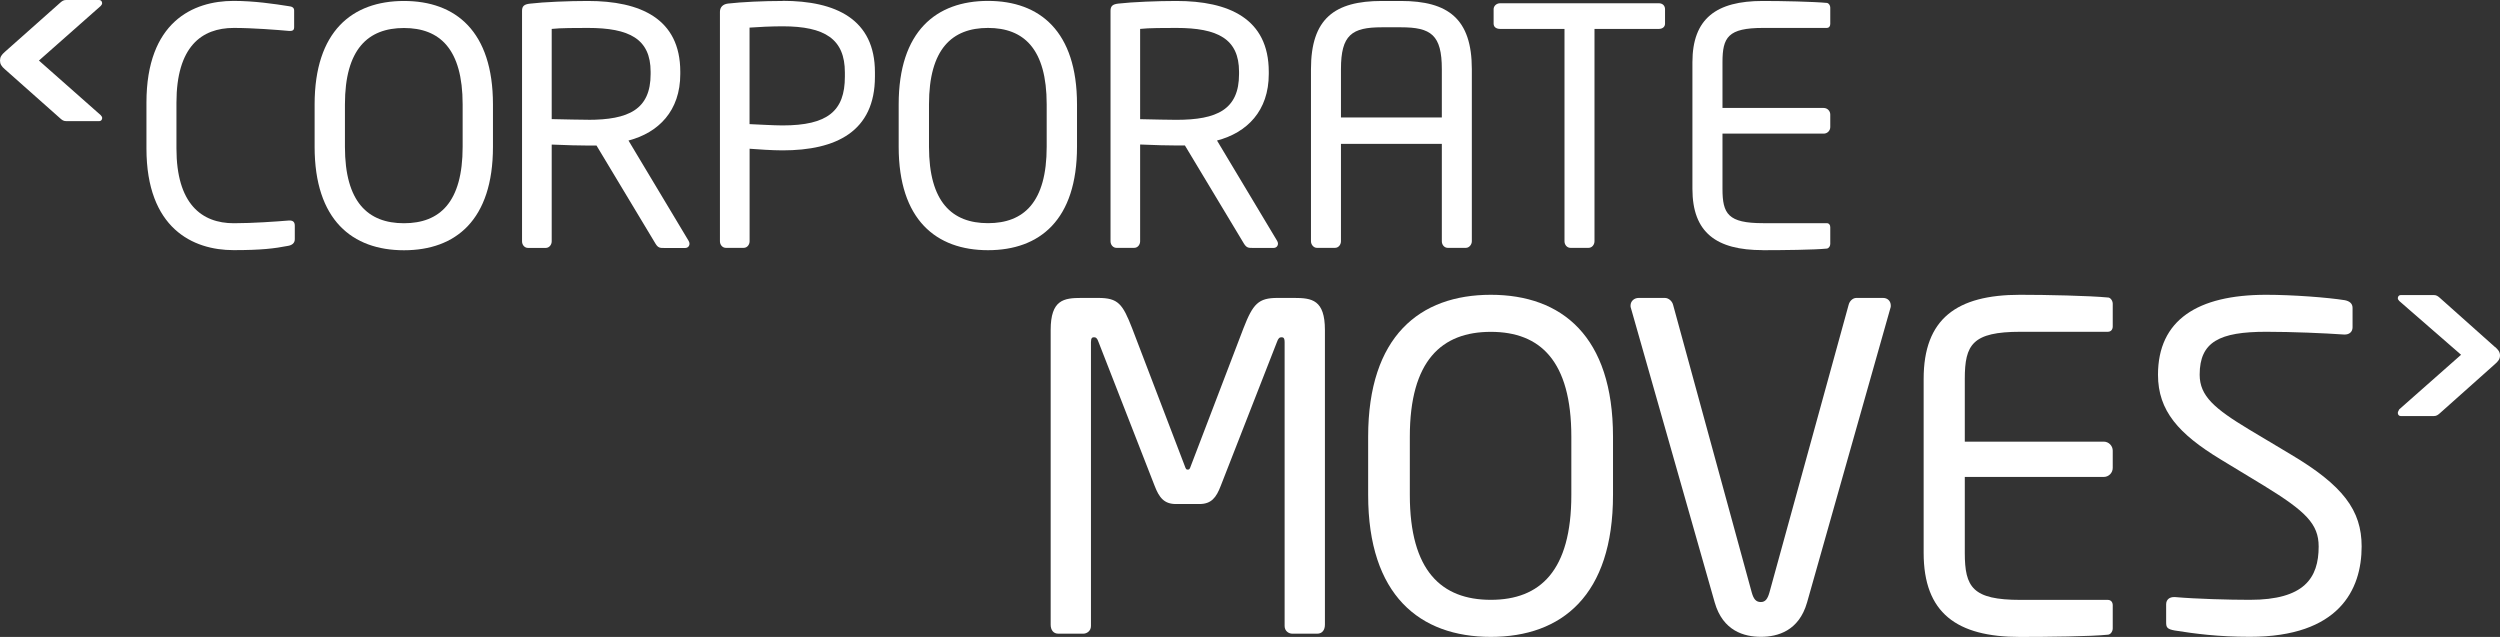 <svg width="157" height="40" viewBox="0 0 157 40" fill="none" xmlns="http://www.w3.org/2000/svg">
<rect x="0" y="0" width="157" height="40" fill="#333333" stroke="none"/>
<path d="M143.847 28.529L141.234 26.967C139.072 25.662 138.139 24.869 138.139 23.531C138.139 21.462 139.388 20.836 142.316 20.836C143.962 20.836 145.952 20.922 147.201 21.008H147.258C147.541 21.008 147.741 20.836 147.741 20.554V19.335C147.741 19.053 147.541 18.91 147.258 18.853C146.177 18.681 143.99 18.513 142.316 18.513C137.995 18.513 135.522 20.104 135.522 23.535C135.522 25.805 136.828 27.253 139.445 28.844L142.201 30.516C144.789 32.107 145.612 32.901 145.612 34.32C145.612 36.307 144.703 37.669 141.292 37.669C139.986 37.669 137.909 37.612 136.603 37.497H136.517C136.263 37.497 136.034 37.64 136.034 37.951V39.084C136.034 39.395 136.091 39.509 136.574 39.595C137.823 39.795 139.302 39.992 141.292 39.992C146.89 39.992 148.311 37.039 148.311 34.316C148.311 32.046 147.143 30.484 143.847 28.529Z" fill="white"/>
<path d="M132.398 18.685C131.206 18.571 128.532 18.513 126.857 18.513C122.881 18.513 120.805 20.018 120.805 23.793V34.72C120.805 38.495 122.881 40 126.857 40C128.532 40 131.317 39.971 132.398 39.857C132.57 39.828 132.68 39.632 132.68 39.46V38.013C132.68 37.812 132.565 37.673 132.369 37.673H126.886C123.876 37.673 123.389 36.88 123.389 34.72V29.952H132.115C132.426 29.952 132.68 29.698 132.68 29.384V28.304C132.68 27.993 132.426 27.735 132.115 27.735H123.389V23.789C123.389 21.634 123.872 20.836 126.886 20.836H132.369C132.57 20.836 132.68 20.693 132.68 20.497V19.078C132.68 18.906 132.566 18.71 132.398 18.681V18.685Z" fill="white"/>
<path d="M81.276 18.71H80.224C79.028 18.71 78.688 19.078 78.091 20.611L74.794 29.236C74.708 29.49 74.679 29.49 74.593 29.49C74.507 29.49 74.479 29.49 74.393 29.236L71.096 20.611C70.499 19.078 70.216 18.71 68.967 18.71H67.915C66.805 18.71 65.982 18.824 65.982 20.726V39.227C65.982 39.566 66.154 39.795 66.465 39.795H68.029C68.254 39.795 68.512 39.624 68.512 39.313V21.491C68.512 21.209 68.598 21.18 68.709 21.18C68.82 21.18 68.91 21.237 68.992 21.491L72.513 30.516C72.796 31.252 73.111 31.653 73.848 31.653H75.326C76.064 31.653 76.379 31.256 76.661 30.516L80.187 21.491C80.273 21.237 80.359 21.18 80.474 21.18C80.588 21.18 80.674 21.209 80.674 21.491V39.313C80.674 39.628 80.928 39.795 81.158 39.795H82.722C83.033 39.795 83.205 39.566 83.205 39.227V20.726C83.205 18.824 82.382 18.71 81.272 18.71H81.276Z" fill="white"/>
<path d="M116.579 18.71C116.354 18.71 116.153 18.91 116.096 19.135L111.12 37.211C111.006 37.608 110.866 37.808 110.58 37.808C110.269 37.808 110.125 37.612 110.011 37.211L105.068 19.135C105.011 18.91 104.785 18.71 104.556 18.71H102.91C102.627 18.71 102.398 18.91 102.398 19.192C102.398 19.25 102.398 19.307 102.427 19.364L107.685 37.837C108.197 39.624 109.531 39.992 110.584 39.992C111.636 39.992 112.971 39.624 113.483 37.837L118.712 19.364C118.741 19.307 118.741 19.25 118.741 19.192C118.741 18.906 118.54 18.71 118.258 18.71H116.579Z" fill="white"/>
<path d="M93.623 18.513C89.159 18.513 85.92 21.123 85.92 27.425V31.085C85.92 37.383 89.159 39.996 93.623 39.996C98.086 39.996 101.297 37.387 101.297 31.085V27.425C101.297 21.123 98.086 18.513 93.623 18.513ZM98.68 31.085C98.68 35.853 96.718 37.669 93.623 37.669C90.527 37.669 88.537 35.853 88.537 31.085V27.425C88.537 22.656 90.527 20.84 93.623 20.84C96.718 20.84 98.68 22.656 98.68 27.425V31.085Z" fill="white"/>
<path d="M18.181 13.851H18.1C17.354 13.913 15.864 14.019 14.684 14.019C12.658 14.019 11.081 12.8 11.081 9.324V6.449C11.081 2.936 12.653 1.754 14.684 1.754C15.884 1.754 17.42 1.877 18.161 1.943H18.223C18.427 1.943 18.472 1.84 18.472 1.714V0.658C18.472 0.47 18.329 0.409 18.141 0.389C17.232 0.245 15.966 0.057 14.664 0.057C12.117 0.057 9.197 1.382 9.197 6.445V9.32C9.197 14.346 12.117 15.708 14.664 15.708C16.425 15.708 17.232 15.606 18.1 15.438C18.329 15.397 18.513 15.274 18.513 15.025V14.178C18.513 13.95 18.411 13.847 18.181 13.847V13.851Z" fill="white"/>
<path d="M110.694 15.712C111.915 15.712 113.946 15.692 114.732 15.61C114.859 15.589 114.941 15.446 114.941 15.319V14.264C114.941 14.121 114.859 14.015 114.716 14.015H110.719C108.524 14.015 108.172 13.434 108.172 11.864V8.392H114.527C114.757 8.392 114.941 8.208 114.941 7.979V7.194C114.941 6.965 114.757 6.78 114.527 6.78H108.172V3.906C108.172 2.335 108.524 1.754 110.719 1.754H114.716C114.859 1.754 114.941 1.652 114.941 1.505V0.474C114.941 0.352 114.859 0.204 114.732 0.184C113.864 0.102 111.919 0.061 110.694 0.061C107.795 0.061 106.284 1.157 106.284 3.906V11.864C106.284 14.612 107.795 15.708 110.694 15.708V15.712Z" fill="white"/>
<path d="M94.212 1.816H98.25V15.152C98.25 15.381 98.418 15.565 98.623 15.565H99.761C99.986 15.565 100.134 15.356 100.134 15.152V1.816H104.171C104.4 1.816 104.564 1.693 104.564 1.485V0.577C104.564 0.348 104.4 0.204 104.171 0.204H94.212C93.983 0.204 93.799 0.372 93.799 0.577V1.485C93.799 1.714 93.987 1.816 94.212 1.816Z" fill="white"/>
<path d="M70.109 15.565H71.227C71.457 15.565 71.6 15.356 71.6 15.152V9.075C72.698 9.116 73.193 9.136 73.877 9.136H74.413L78.119 15.299C78.287 15.569 78.41 15.569 78.66 15.569H79.987C80.15 15.569 80.257 15.446 80.257 15.299C80.257 15.238 80.236 15.176 80.195 15.111L76.428 8.825C78.312 8.33 79.679 6.965 79.679 4.65V4.507C79.679 1.157 77.153 0.061 73.881 0.061C72.681 0.061 71.129 0.123 70.236 0.225C69.864 0.266 69.741 0.389 69.741 0.679V15.152C69.741 15.381 69.905 15.565 70.114 15.565H70.109ZM71.6 1.816C72.096 1.754 73.234 1.754 73.877 1.754C76.465 1.754 77.812 2.437 77.812 4.507V4.65C77.812 6.883 76.424 7.525 73.877 7.525C73.402 7.525 72.509 7.504 71.6 7.484V1.816Z" fill="white"/>
<path d="M49.143 0.061C47.944 0.061 46.596 0.123 45.708 0.225C45.397 0.266 45.212 0.454 45.212 0.74V15.152C45.212 15.381 45.376 15.565 45.585 15.565H46.703C46.932 15.565 47.075 15.356 47.075 15.152V9.341C47.612 9.381 48.484 9.443 49.148 9.443C52.501 9.443 54.946 8.265 54.946 4.809V4.539C54.946 1.211 52.501 0.053 49.148 0.053L49.143 0.061ZM53.058 4.817C53.058 6.969 51.981 7.877 49.143 7.877C48.607 7.877 47.55 7.815 47.071 7.795V1.734C47.567 1.693 48.501 1.652 49.143 1.652C51.813 1.652 53.058 2.458 53.058 4.548V4.817Z" fill="white"/>
<path d="M67.636 9.218V6.551C67.636 1.963 65.298 0.057 62.047 0.057C58.795 0.057 56.437 1.959 56.437 6.551V9.218C56.437 13.806 58.795 15.712 62.047 15.712C65.298 15.712 67.636 13.81 67.636 9.218ZM65.732 9.218C65.732 12.69 64.303 14.015 62.047 14.015C59.79 14.015 58.341 12.69 58.341 9.218V6.551C58.341 3.075 59.79 1.754 62.047 1.754C64.303 1.754 65.732 3.079 65.732 6.551V9.218Z" fill="white"/>
<path d="M90.547 15.152C90.547 15.381 90.711 15.565 90.92 15.565H92.058C92.267 15.565 92.431 15.356 92.431 15.152V4.339C92.431 1.178 90.94 0.061 87.98 0.061H86.78C83.799 0.061 82.329 1.178 82.329 4.339V15.152C82.329 15.36 82.493 15.565 82.701 15.565H83.84C84.065 15.565 84.212 15.356 84.212 15.152V9.034H90.547V15.152ZM84.212 7.378V4.339C84.212 2.188 84.896 1.714 86.78 1.714H87.98C89.864 1.714 90.547 2.188 90.547 4.339V7.378H84.212Z" fill="white"/>
<path d="M39.471 8.825C41.355 8.33 42.722 6.965 42.722 4.65V4.507C42.722 1.157 40.196 0.061 36.924 0.061C35.724 0.061 34.172 0.123 33.28 0.229C32.907 0.27 32.784 0.393 32.784 0.683V15.156C32.784 15.385 32.948 15.569 33.157 15.569H34.275C34.5 15.569 34.647 15.36 34.647 15.156V9.079C35.745 9.12 36.24 9.14 36.924 9.14H37.461L41.166 15.303C41.33 15.573 41.457 15.573 41.703 15.573H43.03C43.197 15.573 43.3 15.45 43.3 15.303C43.3 15.242 43.279 15.181 43.239 15.115L39.471 8.829V8.825ZM36.924 7.521C36.449 7.521 35.556 7.5 34.647 7.48V1.816C35.143 1.754 36.281 1.754 36.924 1.754C39.512 1.754 40.859 2.437 40.859 4.507V4.65C40.859 6.883 39.471 7.525 36.924 7.525V7.521Z" fill="white"/>
<path d="M25.368 0.061C22.117 0.061 19.758 1.963 19.758 6.556V9.222C19.758 13.81 22.117 15.716 25.368 15.716C28.619 15.716 30.958 13.815 30.958 9.222V6.556C30.958 1.967 28.619 0.061 25.368 0.061ZM29.054 9.222C29.054 12.694 27.625 14.019 25.368 14.019C23.112 14.019 21.662 12.694 21.662 9.222V6.556C21.662 3.084 23.112 1.759 25.368 1.759C27.625 1.759 29.054 3.084 29.054 6.556V9.222Z" fill="white"/>
<path d="M156.685 21.793L153.208 18.693C153.102 18.603 153.012 18.53 152.848 18.53H150.763C150.657 18.53 150.583 18.62 150.583 18.722C150.583 18.783 150.612 18.841 150.673 18.902L154.555 22.28L150.673 25.707C150.612 25.817 150.583 25.875 150.583 25.936C150.583 26.042 150.657 26.128 150.763 26.128H152.848C153.012 26.128 153.102 26.055 153.208 25.965L156.685 22.865C156.894 22.685 157 22.538 157 22.325C157 22.112 156.894 21.965 156.685 21.785V21.793Z" fill="white"/>
<path d="M6.413 0.196C6.413 0.09 6.339 0 6.232 0H4.148C3.984 0 3.894 0.074 3.788 0.164L0.299 3.263C0.09 3.443 0 3.591 0 3.803C0 4.016 0.09 4.163 0.299 4.343L3.792 7.443C3.898 7.533 3.984 7.607 4.152 7.607H6.237C6.343 7.607 6.417 7.517 6.417 7.414C6.417 7.353 6.388 7.296 6.327 7.234L2.445 3.803L6.323 0.376C6.384 0.315 6.413 0.258 6.413 0.196Z" fill="white"/>
</svg>
